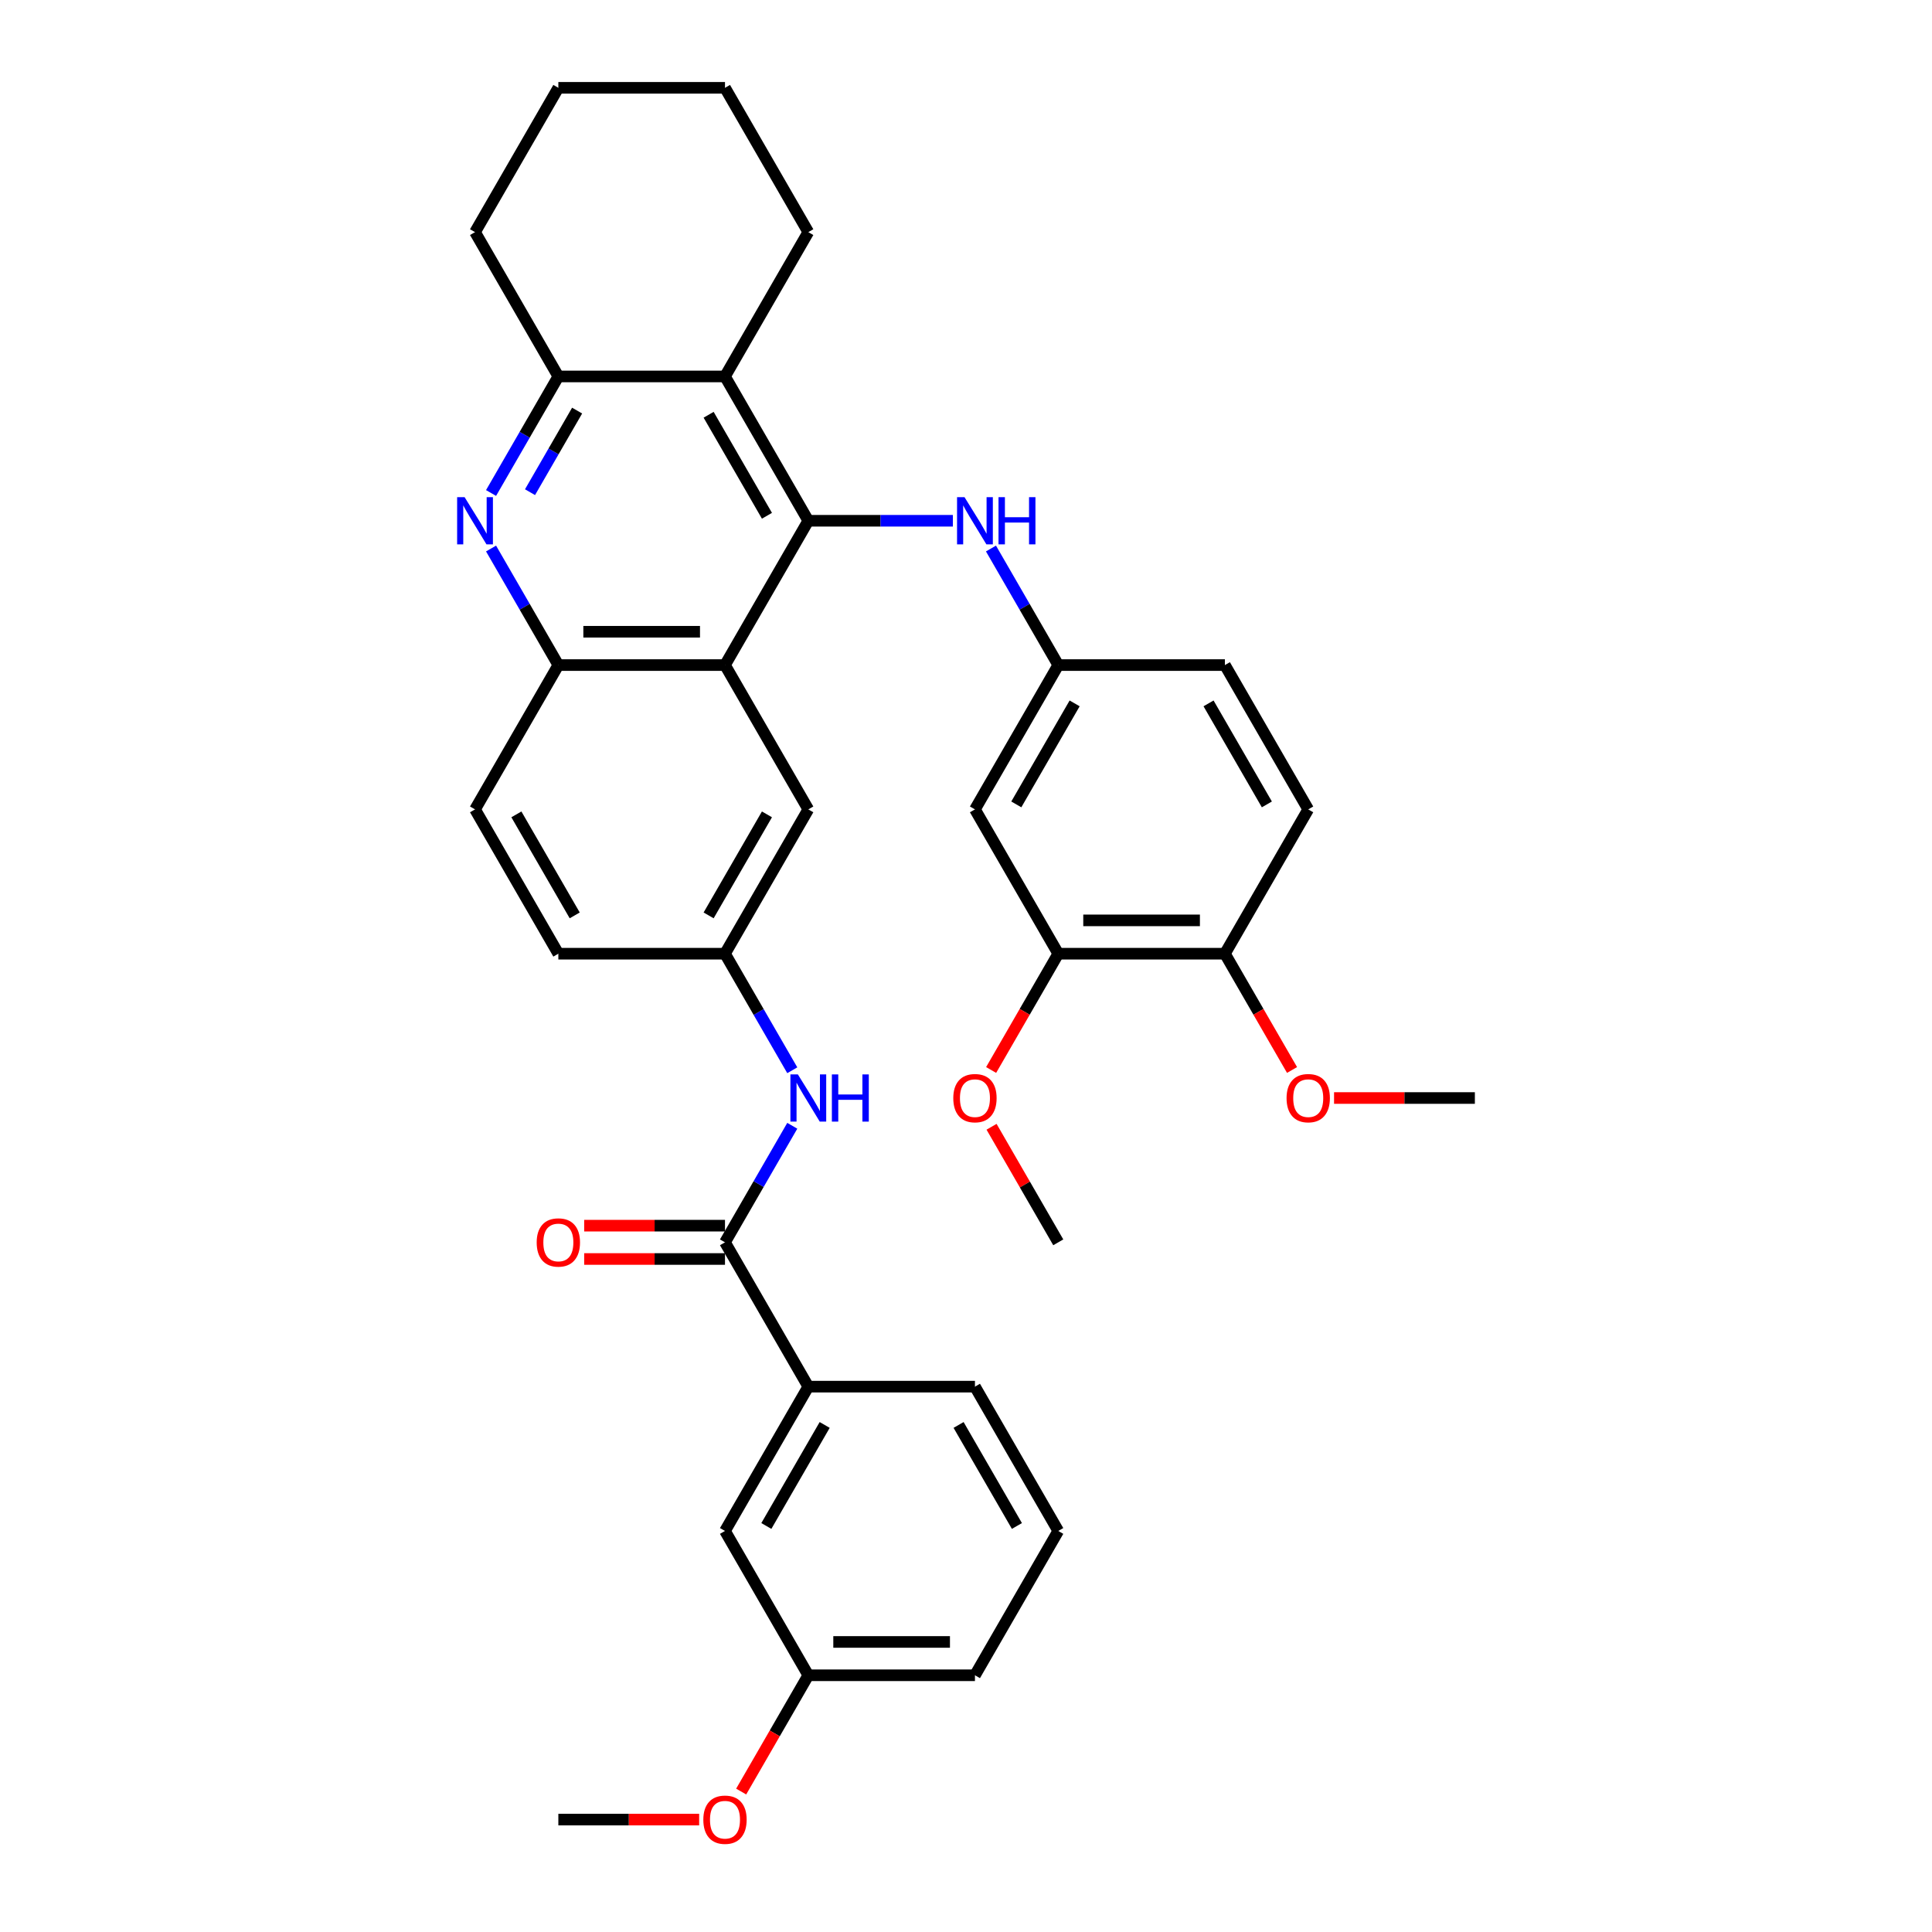 <?xml version='1.0' encoding='iso-8859-1'?>
<svg version='1.1' baseProfile='full'
              xmlns='http://www.w3.org/2000/svg'
                      xmlns:rdkit='http://www.rdkit.org/xml'
                      xmlns:xlink='http://www.w3.org/1999/xlink'
                  xml:space='preserve'
width='1000px' height='1000px' viewBox='0 0 1000 1000'>
<!-- END OF HEADER -->
<rect style='opacity:1.0;fill:#FFFFFF;stroke:none' width='1000' height='1000' x='0' y='0'> </rect>
<path class='bond-0' d='M 418.379,269.545 L 375.253,344.241' style='fill:none;fill-rule:evenodd;stroke:#000000;stroke-width:6px;stroke-linecap:butt;stroke-linejoin:miter;stroke-opacity:1' />
<path class='bond-1' d='M 418.379,269.545 L 375.253,194.848' style='fill:none;fill-rule:evenodd;stroke:#000000;stroke-width:6px;stroke-linecap:butt;stroke-linejoin:miter;stroke-opacity:1' />
<path class='bond-1' d='M 396.971,266.965 L 366.783,214.678' style='fill:none;fill-rule:evenodd;stroke:#000000;stroke-width:6px;stroke-linecap:butt;stroke-linejoin:miter;stroke-opacity:1' />
<path class='bond-6' d='M 418.379,269.545 L 455.796,269.545' style='fill:none;fill-rule:evenodd;stroke:#000000;stroke-width:6px;stroke-linecap:butt;stroke-linejoin:miter;stroke-opacity:1' />
<path class='bond-6' d='M 455.796,269.545 L 493.212,269.545' style='fill:none;fill-rule:evenodd;stroke:#0000FF;stroke-width:6px;stroke-linecap:butt;stroke-linejoin:miter;stroke-opacity:1' />
<path class='bond-5' d='M 375.253,344.241 L 289.001,344.241' style='fill:none;fill-rule:evenodd;stroke:#000000;stroke-width:6px;stroke-linecap:butt;stroke-linejoin:miter;stroke-opacity:1' />
<path class='bond-5' d='M 362.315,326.991 L 301.939,326.991' style='fill:none;fill-rule:evenodd;stroke:#000000;stroke-width:6px;stroke-linecap:butt;stroke-linejoin:miter;stroke-opacity:1' />
<path class='bond-11' d='M 375.253,344.241 L 418.379,418.938' style='fill:none;fill-rule:evenodd;stroke:#000000;stroke-width:6px;stroke-linecap:butt;stroke-linejoin:miter;stroke-opacity:1' />
<path class='bond-4' d='M 375.253,194.848 L 289.001,194.848' style='fill:none;fill-rule:evenodd;stroke:#000000;stroke-width:6px;stroke-linecap:butt;stroke-linejoin:miter;stroke-opacity:1' />
<path class='bond-23' d='M 375.253,194.848 L 418.379,120.151' style='fill:none;fill-rule:evenodd;stroke:#000000;stroke-width:6px;stroke-linecap:butt;stroke-linejoin:miter;stroke-opacity:1' />
<path class='bond-2' d='M 254.171,255.175 L 271.586,225.011' style='fill:none;fill-rule:evenodd;stroke:#0000FF;stroke-width:6px;stroke-linecap:butt;stroke-linejoin:miter;stroke-opacity:1' />
<path class='bond-2' d='M 271.586,225.011 L 289.001,194.848' style='fill:none;fill-rule:evenodd;stroke:#000000;stroke-width:6px;stroke-linecap:butt;stroke-linejoin:miter;stroke-opacity:1' />
<path class='bond-2' d='M 274.335,254.751 L 286.525,233.637' style='fill:none;fill-rule:evenodd;stroke:#0000FF;stroke-width:6px;stroke-linecap:butt;stroke-linejoin:miter;stroke-opacity:1' />
<path class='bond-2' d='M 286.525,233.637 L 298.716,212.522' style='fill:none;fill-rule:evenodd;stroke:#000000;stroke-width:6px;stroke-linecap:butt;stroke-linejoin:miter;stroke-opacity:1' />
<path class='bond-35' d='M 254.171,283.914 L 271.586,314.078' style='fill:none;fill-rule:evenodd;stroke:#0000FF;stroke-width:6px;stroke-linecap:butt;stroke-linejoin:miter;stroke-opacity:1' />
<path class='bond-35' d='M 271.586,314.078 L 289.001,344.241' style='fill:none;fill-rule:evenodd;stroke:#000000;stroke-width:6px;stroke-linecap:butt;stroke-linejoin:miter;stroke-opacity:1' />
<path class='bond-3' d='M 375.253,643.028 L 392.668,612.864' style='fill:none;fill-rule:evenodd;stroke:#000000;stroke-width:6px;stroke-linecap:butt;stroke-linejoin:miter;stroke-opacity:1' />
<path class='bond-3' d='M 392.668,612.864 L 410.083,582.701' style='fill:none;fill-rule:evenodd;stroke:#0000FF;stroke-width:6px;stroke-linecap:butt;stroke-linejoin:miter;stroke-opacity:1' />
<path class='bond-8' d='M 375.253,643.028 L 418.379,717.725' style='fill:none;fill-rule:evenodd;stroke:#000000;stroke-width:6px;stroke-linecap:butt;stroke-linejoin:miter;stroke-opacity:1' />
<path class='bond-15' d='M 375.253,634.403 L 338.812,634.403' style='fill:none;fill-rule:evenodd;stroke:#000000;stroke-width:6px;stroke-linecap:butt;stroke-linejoin:miter;stroke-opacity:1' />
<path class='bond-15' d='M 338.812,634.403 L 302.37,634.403' style='fill:none;fill-rule:evenodd;stroke:#FF0000;stroke-width:6px;stroke-linecap:butt;stroke-linejoin:miter;stroke-opacity:1' />
<path class='bond-15' d='M 375.253,651.653 L 338.812,651.653' style='fill:none;fill-rule:evenodd;stroke:#000000;stroke-width:6px;stroke-linecap:butt;stroke-linejoin:miter;stroke-opacity:1' />
<path class='bond-15' d='M 338.812,651.653 L 302.37,651.653' style='fill:none;fill-rule:evenodd;stroke:#FF0000;stroke-width:6px;stroke-linecap:butt;stroke-linejoin:miter;stroke-opacity:1' />
<path class='bond-26' d='M 289.001,194.848 L 245.875,120.151' style='fill:none;fill-rule:evenodd;stroke:#000000;stroke-width:6px;stroke-linecap:butt;stroke-linejoin:miter;stroke-opacity:1' />
<path class='bond-17' d='M 289.001,344.241 L 245.875,418.938' style='fill:none;fill-rule:evenodd;stroke:#000000;stroke-width:6px;stroke-linecap:butt;stroke-linejoin:miter;stroke-opacity:1' />
<path class='bond-12' d='M 512.928,283.914 L 530.343,314.078' style='fill:none;fill-rule:evenodd;stroke:#0000FF;stroke-width:6px;stroke-linecap:butt;stroke-linejoin:miter;stroke-opacity:1' />
<path class='bond-12' d='M 530.343,314.078 L 547.758,344.241' style='fill:none;fill-rule:evenodd;stroke:#000000;stroke-width:6px;stroke-linecap:butt;stroke-linejoin:miter;stroke-opacity:1' />
<path class='bond-7' d='M 410.083,553.962 L 392.668,523.798' style='fill:none;fill-rule:evenodd;stroke:#0000FF;stroke-width:6px;stroke-linecap:butt;stroke-linejoin:miter;stroke-opacity:1' />
<path class='bond-7' d='M 392.668,523.798 L 375.253,493.635' style='fill:none;fill-rule:evenodd;stroke:#000000;stroke-width:6px;stroke-linecap:butt;stroke-linejoin:miter;stroke-opacity:1' />
<path class='bond-16' d='M 418.379,717.725 L 375.253,792.421' style='fill:none;fill-rule:evenodd;stroke:#000000;stroke-width:6px;stroke-linecap:butt;stroke-linejoin:miter;stroke-opacity:1' />
<path class='bond-16' d='M 426.85,737.554 L 396.662,789.842' style='fill:none;fill-rule:evenodd;stroke:#000000;stroke-width:6px;stroke-linecap:butt;stroke-linejoin:miter;stroke-opacity:1' />
<path class='bond-27' d='M 418.379,717.725 L 504.632,717.725' style='fill:none;fill-rule:evenodd;stroke:#000000;stroke-width:6px;stroke-linecap:butt;stroke-linejoin:miter;stroke-opacity:1' />
<path class='bond-9' d='M 504.632,418.938 L 547.758,344.241' style='fill:none;fill-rule:evenodd;stroke:#000000;stroke-width:6px;stroke-linecap:butt;stroke-linejoin:miter;stroke-opacity:1' />
<path class='bond-9' d='M 526.04,416.359 L 556.228,364.071' style='fill:none;fill-rule:evenodd;stroke:#000000;stroke-width:6px;stroke-linecap:butt;stroke-linejoin:miter;stroke-opacity:1' />
<path class='bond-10' d='M 504.632,418.938 L 547.758,493.635' style='fill:none;fill-rule:evenodd;stroke:#000000;stroke-width:6px;stroke-linecap:butt;stroke-linejoin:miter;stroke-opacity:1' />
<path class='bond-22' d='M 547.758,493.635 L 530.383,523.729' style='fill:none;fill-rule:evenodd;stroke:#000000;stroke-width:6px;stroke-linecap:butt;stroke-linejoin:miter;stroke-opacity:1' />
<path class='bond-22' d='M 530.383,523.729 L 513.008,553.824' style='fill:none;fill-rule:evenodd;stroke:#FF0000;stroke-width:6px;stroke-linecap:butt;stroke-linejoin:miter;stroke-opacity:1' />
<path class='bond-38' d='M 547.758,493.635 L 634.01,493.635' style='fill:none;fill-rule:evenodd;stroke:#000000;stroke-width:6px;stroke-linecap:butt;stroke-linejoin:miter;stroke-opacity:1' />
<path class='bond-38' d='M 560.696,476.384 L 621.072,476.384' style='fill:none;fill-rule:evenodd;stroke:#000000;stroke-width:6px;stroke-linecap:butt;stroke-linejoin:miter;stroke-opacity:1' />
<path class='bond-13' d='M 418.379,418.938 L 375.253,493.635' style='fill:none;fill-rule:evenodd;stroke:#000000;stroke-width:6px;stroke-linecap:butt;stroke-linejoin:miter;stroke-opacity:1' />
<path class='bond-13' d='M 396.971,421.517 L 366.783,473.805' style='fill:none;fill-rule:evenodd;stroke:#000000;stroke-width:6px;stroke-linecap:butt;stroke-linejoin:miter;stroke-opacity:1' />
<path class='bond-20' d='M 547.758,344.241 L 634.01,344.241' style='fill:none;fill-rule:evenodd;stroke:#000000;stroke-width:6px;stroke-linecap:butt;stroke-linejoin:miter;stroke-opacity:1' />
<path class='bond-19' d='M 375.253,493.635 L 289.001,493.635' style='fill:none;fill-rule:evenodd;stroke:#000000;stroke-width:6px;stroke-linecap:butt;stroke-linejoin:miter;stroke-opacity:1' />
<path class='bond-14' d='M 634.01,493.635 L 677.136,418.938' style='fill:none;fill-rule:evenodd;stroke:#000000;stroke-width:6px;stroke-linecap:butt;stroke-linejoin:miter;stroke-opacity:1' />
<path class='bond-24' d='M 634.01,493.635 L 651.385,523.729' style='fill:none;fill-rule:evenodd;stroke:#000000;stroke-width:6px;stroke-linecap:butt;stroke-linejoin:miter;stroke-opacity:1' />
<path class='bond-24' d='M 651.385,523.729 L 668.76,553.824' style='fill:none;fill-rule:evenodd;stroke:#FF0000;stroke-width:6px;stroke-linecap:butt;stroke-linejoin:miter;stroke-opacity:1' />
<path class='bond-21' d='M 375.253,792.421 L 418.379,867.118' style='fill:none;fill-rule:evenodd;stroke:#000000;stroke-width:6px;stroke-linecap:butt;stroke-linejoin:miter;stroke-opacity:1' />
<path class='bond-37' d='M 245.875,418.938 L 289.001,493.635' style='fill:none;fill-rule:evenodd;stroke:#000000;stroke-width:6px;stroke-linecap:butt;stroke-linejoin:miter;stroke-opacity:1' />
<path class='bond-37' d='M 267.283,421.517 L 297.471,473.805' style='fill:none;fill-rule:evenodd;stroke:#000000;stroke-width:6px;stroke-linecap:butt;stroke-linejoin:miter;stroke-opacity:1' />
<path class='bond-18' d='M 677.136,418.938 L 634.01,344.241' style='fill:none;fill-rule:evenodd;stroke:#000000;stroke-width:6px;stroke-linecap:butt;stroke-linejoin:miter;stroke-opacity:1' />
<path class='bond-18' d='M 655.728,416.359 L 625.54,364.071' style='fill:none;fill-rule:evenodd;stroke:#000000;stroke-width:6px;stroke-linecap:butt;stroke-linejoin:miter;stroke-opacity:1' />
<path class='bond-25' d='M 418.379,867.118 L 401.004,897.212' style='fill:none;fill-rule:evenodd;stroke:#000000;stroke-width:6px;stroke-linecap:butt;stroke-linejoin:miter;stroke-opacity:1' />
<path class='bond-25' d='M 401.004,897.212 L 383.629,927.307' style='fill:none;fill-rule:evenodd;stroke:#FF0000;stroke-width:6px;stroke-linecap:butt;stroke-linejoin:miter;stroke-opacity:1' />
<path class='bond-39' d='M 418.379,867.118 L 504.632,867.118' style='fill:none;fill-rule:evenodd;stroke:#000000;stroke-width:6px;stroke-linecap:butt;stroke-linejoin:miter;stroke-opacity:1' />
<path class='bond-39' d='M 431.317,849.867 L 491.694,849.867' style='fill:none;fill-rule:evenodd;stroke:#000000;stroke-width:6px;stroke-linecap:butt;stroke-linejoin:miter;stroke-opacity:1' />
<path class='bond-30' d='M 513.227,583.218 L 530.492,613.123' style='fill:none;fill-rule:evenodd;stroke:#FF0000;stroke-width:6px;stroke-linecap:butt;stroke-linejoin:miter;stroke-opacity:1' />
<path class='bond-30' d='M 530.492,613.123 L 547.758,643.028' style='fill:none;fill-rule:evenodd;stroke:#000000;stroke-width:6px;stroke-linecap:butt;stroke-linejoin:miter;stroke-opacity:1' />
<path class='bond-33' d='M 418.379,120.151 L 375.253,45.455' style='fill:none;fill-rule:evenodd;stroke:#000000;stroke-width:6px;stroke-linecap:butt;stroke-linejoin:miter;stroke-opacity:1' />
<path class='bond-31' d='M 690.505,568.331 L 726.947,568.331' style='fill:none;fill-rule:evenodd;stroke:#FF0000;stroke-width:6px;stroke-linecap:butt;stroke-linejoin:miter;stroke-opacity:1' />
<path class='bond-31' d='M 726.947,568.331 L 763.389,568.331' style='fill:none;fill-rule:evenodd;stroke:#000000;stroke-width:6px;stroke-linecap:butt;stroke-linejoin:miter;stroke-opacity:1' />
<path class='bond-32' d='M 361.884,941.815 L 325.443,941.815' style='fill:none;fill-rule:evenodd;stroke:#FF0000;stroke-width:6px;stroke-linecap:butt;stroke-linejoin:miter;stroke-opacity:1' />
<path class='bond-32' d='M 325.443,941.815 L 289.001,941.815' style='fill:none;fill-rule:evenodd;stroke:#000000;stroke-width:6px;stroke-linecap:butt;stroke-linejoin:miter;stroke-opacity:1' />
<path class='bond-36' d='M 245.875,120.151 L 289.001,45.455' style='fill:none;fill-rule:evenodd;stroke:#000000;stroke-width:6px;stroke-linecap:butt;stroke-linejoin:miter;stroke-opacity:1' />
<path class='bond-28' d='M 504.632,717.725 L 547.758,792.421' style='fill:none;fill-rule:evenodd;stroke:#000000;stroke-width:6px;stroke-linecap:butt;stroke-linejoin:miter;stroke-opacity:1' />
<path class='bond-28' d='M 496.161,737.554 L 526.35,789.842' style='fill:none;fill-rule:evenodd;stroke:#000000;stroke-width:6px;stroke-linecap:butt;stroke-linejoin:miter;stroke-opacity:1' />
<path class='bond-29' d='M 547.758,792.421 L 504.632,867.118' style='fill:none;fill-rule:evenodd;stroke:#000000;stroke-width:6px;stroke-linecap:butt;stroke-linejoin:miter;stroke-opacity:1' />
<path class='bond-34' d='M 375.253,45.455 L 289.001,45.455' style='fill:none;fill-rule:evenodd;stroke:#000000;stroke-width:6px;stroke-linecap:butt;stroke-linejoin:miter;stroke-opacity:1' />
<path  class='atom-3' d='M 240.475 257.331
L 248.48 270.269
Q 249.273 271.546, 250.55 273.857
Q 251.826 276.169, 251.895 276.307
L 251.895 257.331
L 255.138 257.331
L 255.138 281.758
L 251.792 281.758
L 243.201 267.613
Q 242.201 265.956, 241.131 264.059
Q 240.096 262.161, 239.785 261.575
L 239.785 281.758
L 236.611 281.758
L 236.611 257.331
L 240.475 257.331
' fill='#0000FF'/>
<path  class='atom-7' d='M 499.232 257.331
L 507.237 270.269
Q 508.03 271.546, 509.307 273.857
Q 510.583 276.169, 510.652 276.307
L 510.652 257.331
L 513.895 257.331
L 513.895 281.758
L 510.549 281.758
L 501.958 267.613
Q 500.957 265.956, 499.888 264.059
Q 498.853 262.161, 498.542 261.575
L 498.542 281.758
L 495.368 281.758
L 495.368 257.331
L 499.232 257.331
' fill='#0000FF'/>
<path  class='atom-7' d='M 516.828 257.331
L 520.14 257.331
L 520.14 267.716
L 532.629 267.716
L 532.629 257.331
L 535.941 257.331
L 535.941 281.758
L 532.629 281.758
L 532.629 270.476
L 520.14 270.476
L 520.14 281.758
L 516.828 281.758
L 516.828 257.331
' fill='#0000FF'/>
<path  class='atom-8' d='M 412.98 556.118
L 420.984 569.056
Q 421.778 570.332, 423.054 572.644
Q 424.331 574.955, 424.4 575.093
L 424.4 556.118
L 427.643 556.118
L 427.643 580.545
L 424.296 580.545
L 415.706 566.399
Q 414.705 564.743, 413.636 562.846
Q 412.601 560.948, 412.29 560.362
L 412.29 580.545
L 409.116 580.545
L 409.116 556.118
L 412.98 556.118
' fill='#0000FF'/>
<path  class='atom-8' d='M 430.576 556.118
L 433.888 556.118
L 433.888 566.503
L 446.377 566.503
L 446.377 556.118
L 449.689 556.118
L 449.689 580.545
L 446.377 580.545
L 446.377 569.263
L 433.888 569.263
L 433.888 580.545
L 430.576 580.545
L 430.576 556.118
' fill='#0000FF'/>
<path  class='atom-16' d='M 277.788 643.097
Q 277.788 637.232, 280.686 633.954
Q 283.584 630.677, 289.001 630.677
Q 294.418 630.677, 297.316 633.954
Q 300.214 637.232, 300.214 643.097
Q 300.214 649.031, 297.281 652.412
Q 294.349 655.759, 289.001 655.759
Q 283.619 655.759, 280.686 652.412
Q 277.788 649.066, 277.788 643.097
M 289.001 652.999
Q 292.727 652.999, 294.728 650.515
Q 296.764 647.996, 296.764 643.097
Q 296.764 638.301, 294.728 635.886
Q 292.727 633.437, 289.001 633.437
Q 285.275 633.437, 283.239 635.852
Q 281.238 638.267, 281.238 643.097
Q 281.238 648.031, 283.239 650.515
Q 285.275 652.999, 289.001 652.999
' fill='#FF0000'/>
<path  class='atom-23' d='M 493.419 568.4
Q 493.419 562.535, 496.317 559.258
Q 499.215 555.98, 504.632 555.98
Q 510.048 555.98, 512.946 559.258
Q 515.845 562.535, 515.845 568.4
Q 515.845 574.334, 512.912 577.716
Q 509.979 581.062, 504.632 581.062
Q 499.25 581.062, 496.317 577.716
Q 493.419 574.369, 493.419 568.4
M 504.632 578.302
Q 508.358 578.302, 510.359 575.818
Q 512.394 573.299, 512.394 568.4
Q 512.394 563.605, 510.359 561.19
Q 508.358 558.74, 504.632 558.74
Q 500.906 558.74, 498.87 561.155
Q 496.869 563.57, 496.869 568.4
Q 496.869 573.334, 498.87 575.818
Q 500.906 578.302, 504.632 578.302
' fill='#FF0000'/>
<path  class='atom-25' d='M 665.924 568.4
Q 665.924 562.535, 668.822 559.258
Q 671.72 555.98, 677.136 555.98
Q 682.553 555.98, 685.451 559.258
Q 688.349 562.535, 688.349 568.4
Q 688.349 574.334, 685.417 577.716
Q 682.484 581.062, 677.136 581.062
Q 671.754 581.062, 668.822 577.716
Q 665.924 574.369, 665.924 568.4
M 677.136 578.302
Q 680.862 578.302, 682.863 575.818
Q 684.899 573.299, 684.899 568.4
Q 684.899 563.605, 682.863 561.19
Q 680.862 558.74, 677.136 558.74
Q 673.41 558.74, 671.375 561.155
Q 669.374 563.57, 669.374 568.4
Q 669.374 573.334, 671.375 575.818
Q 673.41 578.302, 677.136 578.302
' fill='#FF0000'/>
<path  class='atom-26' d='M 364.041 941.884
Q 364.041 936.018, 366.939 932.741
Q 369.837 929.463, 375.253 929.463
Q 380.67 929.463, 383.568 932.741
Q 386.466 936.018, 386.466 941.884
Q 386.466 947.818, 383.534 951.199
Q 380.601 954.545, 375.253 954.545
Q 369.871 954.545, 366.939 951.199
Q 364.041 947.852, 364.041 941.884
M 375.253 951.785
Q 378.979 951.785, 380.98 949.301
Q 383.016 946.783, 383.016 941.884
Q 383.016 937.088, 380.98 934.673
Q 378.979 932.223, 375.253 932.223
Q 371.527 932.223, 369.492 934.638
Q 367.491 937.053, 367.491 941.884
Q 367.491 946.817, 369.492 949.301
Q 371.527 951.785, 375.253 951.785
' fill='#FF0000'/>
</svg>
